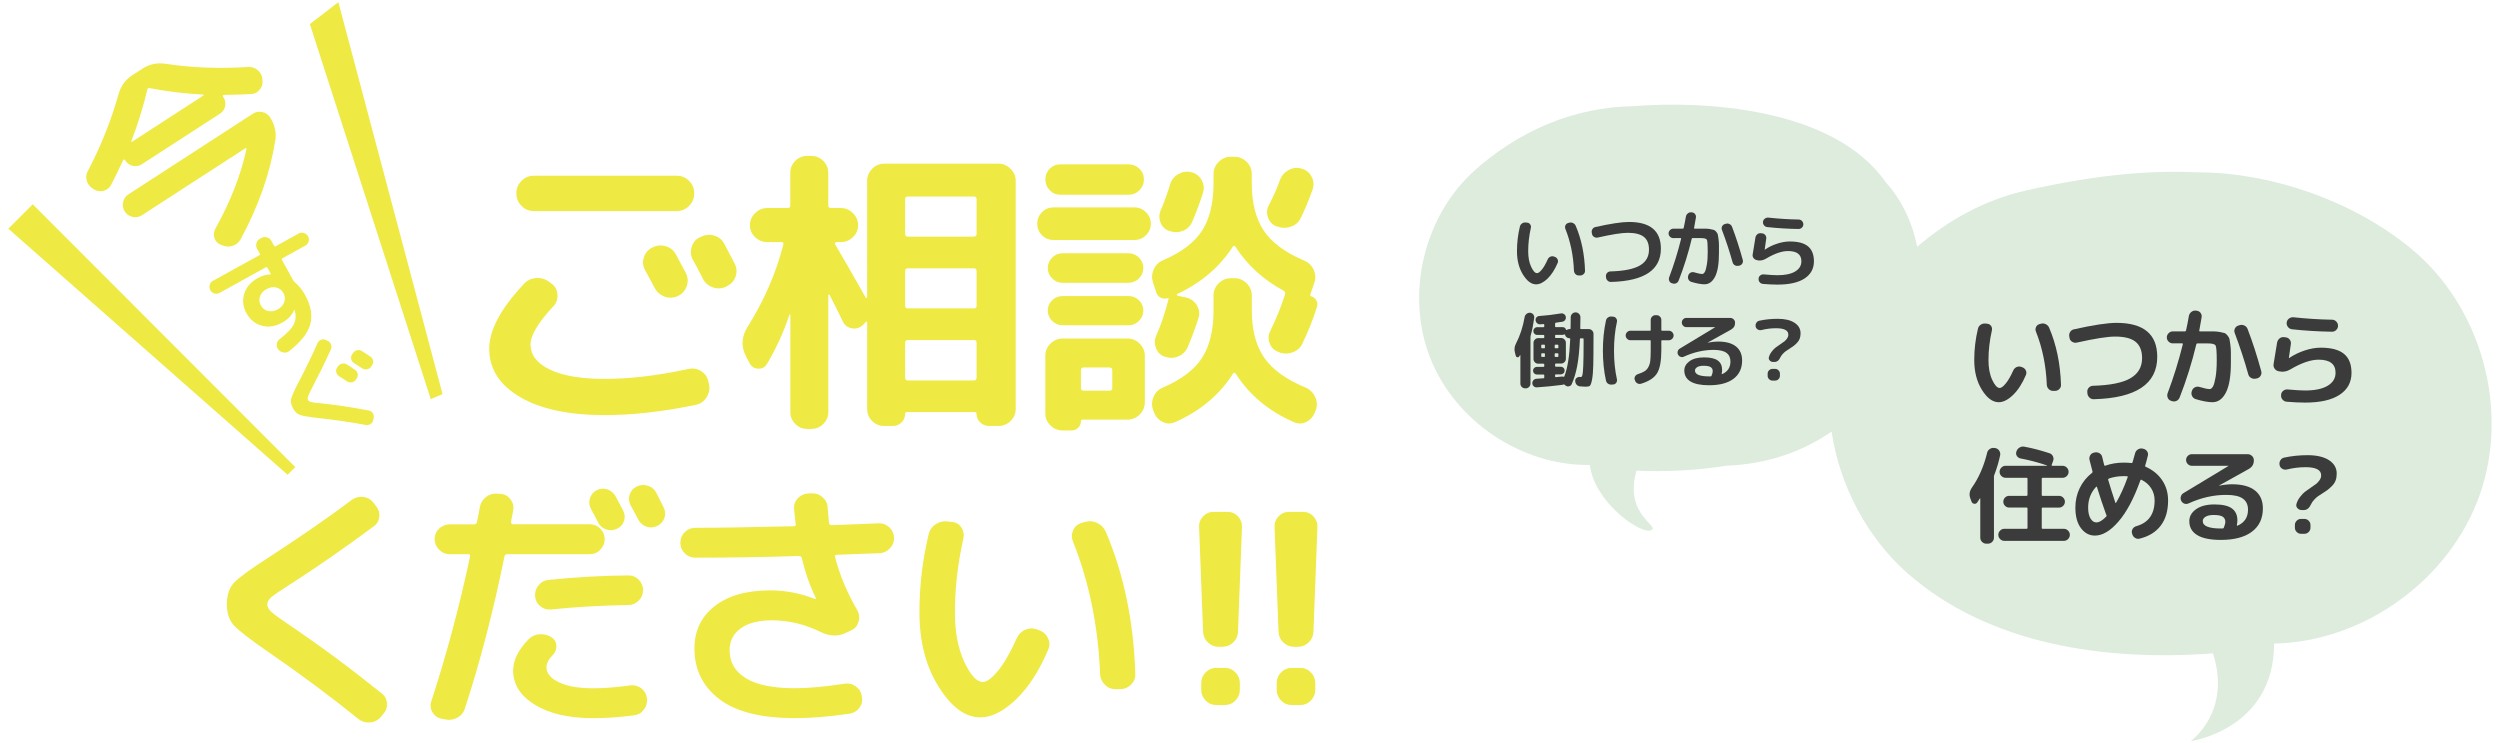 <?xml version="1.0" encoding="utf-8"?>
<!-- Generator: Adobe Illustrator 28.2.0, SVG Export Plug-In . SVG Version: 6.00 Build 0)  -->
<svg version="1.1" id="レイヤー_1" xmlns="http://www.w3.org/2000/svg" xmlns:xlink="http://www.w3.org/1999/xlink" x="0px"
	 y="0px" width="666px" height="198px" viewBox="0 0 666 198" style="enable-background:new 0 0 666 198;" xml:space="preserve">
<style type="text/css">
	.st0{fill:#CCCCCC;}
	.st1{fill:#EEE943;}
	.st2{fill:#DDECDD;}
	.st3{fill:#3B3B3B;}
	.st4{clip-path:url(#SVGID_00000049203678119464339460000005171006603930408638_);}
	.st5{fill:#D0DEC3;}
	.st6{fill:#94C493;}
	.st7{fill:#98936A;}
	.st8{fill:#FFFFFF;}
	.st9{clip-path:url(#SVGID_00000106829797138546626310000014050504149961899904_);}
	.st10{clip-path:url(#SVGID_00000113345083341113209010000010054413142250846390_);}
	.st11{clip-path:url(#SVGID_00000041997902509204988620000007207464425651985025_);}
	.st12{clip-path:url(#SVGID_00000173119170197884767630000009755492545382496655_);}
	.st13{fill:none;}
	.st14{fill:#F0D7C0;}
	.st15{clip-path:url(#SVGID_00000071555500122275616530000011832941043756988855_);fill:#EAECEA;}
	.st16{fill:#EAECEA;}
	.st17{fill:#569F55;}
	.st18{fill:#E8E69B;}
	.st19{fill:#0E7A58;}
	.st20{fill:#E09F03;}
	.st21{fill:#3F564F;}
	.st22{fill:none;stroke:#569F55;stroke-width:5;stroke-linecap:round;stroke-linejoin:round;stroke-miterlimit:10;}
</style>
<g>
	<g>
		<path class="st1" d="M161.08,110.58c-9.58,0-17.1-1.61-22.56-4.82c-5.46-3.21-8.19-7.49-8.19-12.85c0-4.98,3.08-10.73,9.23-17.26
			c0.86-0.96,1.95-1.49,3.29-1.57c1.34-0.08,2.52,0.28,3.53,1.08l0.56,0.4c0.96,0.7,1.49,1.66,1.57,2.89
			c0.08,1.23-0.28,2.28-1.08,3.13c-4.07,4.34-6.1,7.74-6.1,10.2c0,2.78,1.71,5.01,5.14,6.67c3.43,1.66,8.3,2.49,14.61,2.49
			c6.69,0,14.13-0.88,22.32-2.65c1.23-0.27,2.37-0.07,3.41,0.6c1.04,0.67,1.67,1.59,1.89,2.77l0.16,0.64
			c0.27,1.23,0.07,2.4-0.6,3.49c-0.67,1.1-1.62,1.78-2.85,2.05C176.58,109.67,168.47,110.58,161.08,110.58z M184.93,51.64
			c0,1.23-0.46,2.3-1.36,3.21c-0.91,0.91-1.98,1.37-3.21,1.37h-38.22c-1.23,0-2.3-0.45-3.21-1.37c-0.91-0.91-1.36-1.98-1.36-3.21
			V51.4c0-1.23,0.45-2.3,1.36-3.21c0.91-0.91,1.98-1.37,3.21-1.37h38.22c1.23,0,2.3,0.46,3.21,1.37c0.91,0.91,1.36,1.98,1.36,3.21
			V51.64z M173.85,65.93c1.12-0.59,2.3-0.7,3.53-0.32c1.23,0.38,2.14,1.12,2.73,2.25c0.59,1.07,1.47,2.73,2.65,4.98
			c0.53,1.12,0.59,2.28,0.16,3.45c-0.43,1.18-1.2,2.04-2.33,2.57c-1.18,0.54-2.36,0.59-3.53,0.16c-1.18-0.43-2.06-1.2-2.65-2.33
			c-0.27-0.48-1.12-2.06-2.57-4.74c-0.59-1.07-0.7-2.19-0.32-3.37c0.37-1.18,1.12-2.06,2.25-2.65H173.85z M187.26,74.28
			c-0.27-0.53-0.7-1.36-1.28-2.49c-0.59-1.12-1.04-1.95-1.37-2.49c-0.59-1.07-0.71-2.22-0.36-3.45c0.35-1.23,1.08-2.11,2.21-2.65
			l0.24-0.08c1.13-0.59,2.3-0.71,3.53-0.36c1.23,0.35,2.14,1.08,2.73,2.21c1.77,3.37,2.68,5.11,2.73,5.22
			c0.59,1.12,0.68,2.28,0.28,3.45c-0.4,1.18-1.16,2.04-2.29,2.57l-0.24,0.16c-1.13,0.54-2.29,0.6-3.49,0.2
			S187.85,75.41,187.26,74.28z"/>
		<path class="st1" d="M199.69,96.77l-0.96-1.85c-1.34-2.62-1.2-5.22,0.4-7.79c4.44-7.07,7.63-14.4,9.56-22
			c0.11-0.43-0.08-0.64-0.56-0.64h-3.77c-1.23,0-2.3-0.44-3.21-1.32c-0.91-0.88-1.37-1.94-1.37-3.17c0-1.23,0.45-2.3,1.37-3.21
			c0.91-0.91,1.98-1.37,3.21-1.37h5.46c0.48,0,0.72-0.24,0.72-0.72v-8.67c0-1.23,0.44-2.29,1.32-3.17c0.88-0.88,1.94-1.32,3.17-1.32
			h1.12c1.23,0,2.29,0.44,3.17,1.32c0.88,0.88,1.33,1.94,1.33,3.17v8.67c0,0.48,0.24,0.72,0.72,0.72h2.65c1.23,0,2.3,0.46,3.21,1.37
			c0.91,0.91,1.37,1.98,1.37,3.21c0,1.23-0.46,2.29-1.37,3.17c-0.91,0.88-1.98,1.32-3.21,1.32h-1.2c-0.16,0-0.28,0.08-0.36,0.24
			c-0.08,0.16-0.07,0.29,0.04,0.4c1.82,3.05,4.52,7.76,8.11,14.13c0.05,0.05,0.13,0.08,0.24,0.08c0.11,0,0.16-0.03,0.16-0.08V48.19
			c0-1.23,0.44-2.3,1.32-3.21c0.88-0.91,1.94-1.37,3.17-1.37h30.51c1.23,0,2.3,0.46,3.21,1.37c0.91,0.91,1.36,1.98,1.36,3.21v60.79
			c0,1.23-0.46,2.29-1.36,3.17c-0.91,0.88-1.98,1.32-3.21,1.32h-2.57c-0.91,0-1.69-0.32-2.33-0.96c-0.64-0.64-0.96-1.39-0.96-2.25
			c0-0.32-0.16-0.48-0.48-0.48h-18.07c-0.32,0-0.48,0.16-0.48,0.48c0,0.91-0.32,1.67-0.96,2.29c-0.64,0.61-1.39,0.92-2.25,0.92
			h-2.41c-1.23,0-2.29-0.44-3.17-1.32s-1.32-1.94-1.32-3.17V85.85c0-0.11-0.05-0.16-0.16-0.16c-0.11,0-0.19,0.03-0.24,0.08
			c-0.32,0.43-0.59,0.72-0.8,0.88c-0.86,0.75-1.84,1.02-2.93,0.8c-1.1-0.21-1.89-0.83-2.37-1.85c-1.13-2.36-2.3-4.71-3.53-7.07
			c-0.05-0.05-0.12-0.07-0.2-0.04c-0.08,0.03-0.12,0.09-0.12,0.2v31.08c0,1.23-0.44,2.29-1.33,3.17c-0.88,0.88-1.94,1.32-3.17,1.32
			h-1.12c-1.23,0-2.29-0.44-3.17-1.32c-0.88-0.88-1.32-1.94-1.32-3.17V83.76c-0.05-0.05-0.13-0.03-0.24,0.08
			c-1.55,4.66-3.56,9.05-6.02,13.17c-0.54,0.86-1.31,1.26-2.33,1.2C200.92,98.16,200.17,97.68,199.69,96.77z M241.13,53v9.32
			c0,0.48,0.24,0.72,0.72,0.72h17.59c0.48,0,0.72-0.24,0.72-0.72V53c0-0.43-0.24-0.64-0.72-0.64h-17.59
			C241.37,52.36,241.13,52.58,241.13,53z M241.13,72.2v9.32c0,0.43,0.24,0.64,0.72,0.64h17.59c0.48,0,0.72-0.21,0.72-0.64V72.2
			c0-0.48-0.24-0.72-0.72-0.72h-17.59C241.37,71.47,241.13,71.72,241.13,72.2z M241.13,91.31v9.32c0,0.48,0.24,0.72,0.72,0.72h17.59
			c0.48,0,0.72-0.24,0.72-0.72v-9.32c0-0.48-0.24-0.72-0.72-0.72h-17.59C241.37,90.59,241.13,90.83,241.13,91.31z"/>
		<path class="st1" d="M280.65,63.93c-1.23,0-2.26-0.43-3.09-1.28c-0.83-0.86-1.24-1.87-1.24-3.05c0-1.18,0.41-2.19,1.24-3.05
			c0.83-0.86,1.86-1.29,3.09-1.29h21.6c1.18,0,2.19,0.43,3.05,1.29c0.85,0.86,1.28,1.87,1.28,3.05c0,1.18-0.43,2.2-1.28,3.05
			c-0.86,0.86-1.88,1.28-3.05,1.28H280.65z M282.5,51.88c-1.12,0-2.08-0.4-2.85-1.2c-0.78-0.8-1.16-1.77-1.16-2.89
			c0-1.12,0.39-2.07,1.16-2.85c0.78-0.78,1.73-1.16,2.85-1.16h18.15c1.13,0,2.09,0.39,2.89,1.16c0.8,0.78,1.2,1.73,1.2,2.85
			c0,1.12-0.4,2.09-1.2,2.89c-0.8,0.8-1.77,1.2-2.89,1.2H282.5z M278.48,110.18V94.76c0-1.23,0.45-2.3,1.37-3.21
			c0.91-0.91,1.98-1.36,3.21-1.36h17.34c1.23,0,2.3,0.46,3.21,1.36c0.91,0.91,1.37,1.98,1.37,3.21v12.45c0,1.23-0.46,2.3-1.37,3.21
			c-0.91,0.91-1.98,1.36-3.21,1.36h-12.04c-0.27,0-0.4,0.11-0.4,0.32c0,0.75-0.24,1.37-0.72,1.85c-0.48,0.48-1.1,0.72-1.85,0.72
			h-2.33c-1.23,0-2.3-0.44-3.21-1.32C278.94,112.47,278.48,111.41,278.48,110.18z M283.06,75.33c-1.07,0-2-0.39-2.77-1.16
			c-0.78-0.78-1.16-1.7-1.16-2.77c0-1.07,0.39-1.99,1.16-2.77c0.78-0.78,1.7-1.16,2.77-1.16h17.59c1.07,0,1.99,0.39,2.77,1.16
			c0.78,0.78,1.16,1.7,1.16,2.77c0,1.07-0.39,1.99-1.16,2.77c-0.78,0.78-1.7,1.16-2.77,1.16H283.06z M283.06,86.65
			c-1.07,0-2-0.39-2.77-1.16c-0.78-0.77-1.16-1.7-1.16-2.77c0-1.07,0.39-1.98,1.16-2.73c0.78-0.75,1.7-1.12,2.77-1.12h17.59
			c1.07,0,1.99,0.38,2.77,1.12c0.78,0.75,1.16,1.66,1.16,2.73c0,1.07-0.39,2-1.16,2.77c-0.78,0.78-1.7,1.16-2.77,1.16H283.06z
			 M287.96,98.62v4.74c0,0.48,0.24,0.72,0.72,0.72h6.91c0.48,0,0.72-0.24,0.72-0.72v-4.74c0-0.48-0.24-0.72-0.72-0.72h-6.91
			C288.2,97.89,287.96,98.13,287.96,98.62z M349.31,78.94c0.59,0.16,1.04,0.52,1.36,1.08c0.32,0.56,0.37,1.14,0.16,1.73
			c-0.96,3.16-2.25,6.4-3.85,9.72c-0.53,1.18-1.43,1.98-2.69,2.41c-1.26,0.43-2.48,0.4-3.65-0.08l-0.16-0.08
			c-1.12-0.43-1.89-1.22-2.29-2.37c-0.4-1.15-0.31-2.26,0.28-3.33c1.55-3.16,2.84-6.34,3.85-9.56c0.16-0.43,0.03-0.78-0.4-1.04
			c-5.35-2.89-9.61-6.77-12.77-11.64c-0.27-0.37-0.51-0.4-0.72-0.08c-3.48,5.41-8.4,9.61-14.78,12.61
			c-0.11,0.05-0.15,0.13-0.12,0.24c0.03,0.11,0.09,0.19,0.2,0.24l2.25,0.48c1.23,0.27,2.18,0.95,2.85,2.05
			c0.67,1.1,0.82,2.24,0.44,3.41c-0.8,2.57-1.77,5.17-2.89,7.79c-0.54,1.18-1.38,1.99-2.53,2.45c-1.15,0.46-2.34,0.47-3.57,0.04
			c-1.12-0.37-1.9-1.14-2.33-2.29c-0.43-1.15-0.4-2.26,0.08-3.33c1.29-2.89,2.38-6.16,3.29-9.8c0-0.16-0.08-0.21-0.24-0.16
			c-0.64,0.21-1.26,0.17-1.85-0.12c-0.59-0.29-0.99-0.76-1.2-1.41l-0.88-2.65c-0.37-1.18-0.31-2.34,0.2-3.49
			c0.51-1.15,1.35-1.97,2.53-2.45c4.87-2.09,8.32-4.71,10.36-7.87c2.03-3.16,3.05-7.36,3.05-12.61v-2.49c0-1.23,0.45-2.3,1.36-3.21
			c0.91-0.91,1.98-1.36,3.21-1.36h1.04c1.23,0,2.3,0.46,3.21,1.36c0.91,0.91,1.36,1.98,1.36,3.21v2.49c0,5.19,1.06,9.38,3.17,12.57
			c2.11,3.19,5.69,5.85,10.72,7.99c1.18,0.48,2.03,1.28,2.57,2.41c0.53,1.12,0.62,2.28,0.24,3.45l-1.13,3.29
			C349.01,78.7,349.09,78.84,349.31,78.94z M328.91,74.12c1.23,0,2.3,0.46,3.21,1.37c0.91,0.91,1.36,1.98,1.36,3.21v4.02
			c0,5.14,1.08,9.3,3.25,12.49c2.17,3.19,5.82,5.85,10.96,7.99c1.18,0.48,2.05,1.3,2.61,2.45c0.56,1.15,0.65,2.32,0.28,3.49
			l-0.24,0.56c-0.43,1.23-1.2,2.13-2.33,2.69c-1.12,0.56-2.25,0.57-3.37,0.04c-6.64-2.89-11.78-7.17-15.42-12.85
			c-0.27-0.37-0.51-0.4-0.72-0.08c-3.59,5.67-8.73,9.98-15.42,12.93c-1.12,0.53-2.25,0.52-3.37-0.04c-1.13-0.56-1.9-1.46-2.33-2.69
			l-0.24-0.56c-0.37-1.18-0.31-2.34,0.2-3.49c0.51-1.15,1.35-1.97,2.53-2.45c4.87-2.09,8.32-4.71,10.36-7.87
			c2.03-3.16,3.05-7.36,3.05-12.61V78.7c0-1.23,0.45-2.3,1.36-3.21c0.91-0.91,1.98-1.37,3.21-1.37H328.91z M311.49,61.52
			c-1.13-0.37-1.9-1.12-2.33-2.25c-0.43-1.12-0.4-2.22,0.08-3.29c0.91-2.14,1.74-4.44,2.49-6.91c0.37-1.18,1.1-2.07,2.17-2.69
			c1.07-0.61,2.19-0.79,3.37-0.52c1.23,0.27,2.17,0.95,2.81,2.05c0.64,1.1,0.77,2.24,0.4,3.41c-0.8,2.57-1.77,5.17-2.89,7.79
			c-0.54,1.18-1.38,1.98-2.53,2.41C313.91,61.95,312.72,61.95,311.49,61.52z M340.07,60.31c-1.12-0.43-1.89-1.23-2.29-2.41
			c-0.4-1.18-0.31-2.27,0.28-3.29c1.28-2.52,2.25-4.71,2.89-6.59c0.43-1.18,1.19-2.07,2.29-2.69c1.1-0.61,2.23-0.76,3.41-0.44
			c1.23,0.32,2.14,1.03,2.73,2.13c0.59,1.1,0.69,2.24,0.32,3.41c-0.96,2.73-2.01,5.25-3.13,7.55c-0.54,1.18-1.43,1.98-2.69,2.41
			c-1.26,0.43-2.48,0.4-3.65-0.08H340.07z"/>
	</g>
	<g>
		<path class="st1" d="M71.72,173.85c-5.12-3.52-8.28-5.96-9.48-7.33c-1.2-1.36-1.8-3.19-1.8-5.5c0-2.49,0.63-4.41,1.9-5.78
			c1.27-1.36,4.46-3.69,9.58-6.97c8.31-5.4,15.57-10.43,21.77-15.08c0.89-0.66,1.9-0.93,3.03-0.81c1.13,0.12,2.04,0.62,2.75,1.51
			l0.7,0.92c0.7,0.85,1,1.81,0.88,2.89c-0.12,1.08-0.62,1.93-1.52,2.54c-7.75,5.73-14.98,10.76-21.7,15.08
			c-2.82,1.79-4.63,3.01-5.42,3.66c-0.8,0.66-1.2,1.34-1.2,2.04c0,0.66,0.35,1.32,1.06,1.97c0.7,0.66,2.35,1.86,4.93,3.59
			c8.13,5.5,16.3,11.55,24.52,18.18c0.85,0.66,1.3,1.54,1.37,2.64c0.07,1.1-0.27,2.05-1.02,2.85l-0.77,0.92
			c-0.75,0.8-1.69,1.23-2.82,1.3c-1.13,0.07-2.14-0.25-3.03-0.95C88.28,185.71,80.36,179.82,71.72,173.85z"/>
		<path class="st1" d="M117.54,191.46c-1.03-0.24-1.82-0.82-2.36-1.76c-0.54-0.94-0.62-1.93-0.25-2.96
			c4.09-12.54,7.51-25.36,10.29-38.47c0.09-0.42-0.05-0.63-0.42-0.63h-5c-1.08,0-2.02-0.4-2.82-1.2c-0.8-0.8-1.2-1.74-1.2-2.82
			c0-1.08,0.4-2.01,1.2-2.78c0.8-0.77,1.74-1.16,2.82-1.16h6.55c0.38,0,0.61-0.19,0.71-0.56c0.38-1.78,0.63-3.12,0.77-4.02
			c0.23-1.13,0.79-2.03,1.66-2.71c0.87-0.68,1.87-0.97,2.99-0.88l0.92,0.07c1.08,0.09,1.95,0.58,2.61,1.44
			c0.66,0.87,0.89,1.84,0.7,2.92c-0.05,0.38-0.14,0.89-0.28,1.55c-0.14,0.66-0.24,1.17-0.28,1.55c-0.05,0.14-0.01,0.28,0.11,0.42
			c0.12,0.14,0.25,0.21,0.39,0.21h20.5c1.08,0,2.01,0.39,2.78,1.16c0.77,0.77,1.16,1.7,1.16,2.78c0,1.08-0.39,2.02-1.16,2.82
			c-0.77,0.8-1.7,1.2-2.78,1.2h-21.98c-0.42,0-0.68,0.19-0.77,0.56c-2.96,14.56-6.48,28.09-10.57,40.58c-0.33,1.08-1,1.89-2.01,2.43
			c-1.01,0.54-2.06,0.69-3.14,0.46L117.54,191.46z M136.7,178.64c0-2.77,1.39-5.57,4.16-8.38c0.8-0.8,1.77-1.23,2.92-1.3
			c1.15-0.07,2.19,0.2,3.14,0.81c0.8,0.52,1.23,1.25,1.3,2.18c0.07,0.94-0.22,1.76-0.88,2.47c-1.17,1.17-1.76,2.28-1.76,3.31
			c0,1.64,1.12,2.99,3.35,4.05c2.23,1.06,5.27,1.58,9.12,1.58c2.82,0,6.11-0.26,9.86-0.77c1.08-0.14,2.05,0.12,2.92,0.77
			c0.87,0.66,1.37,1.53,1.51,2.61c0.14,1.13-0.12,2.14-0.77,3.03c-0.66,0.89-1.53,1.41-2.61,1.55c-3.85,0.52-7.49,0.77-10.92,0.77
			c-6.48,0-11.66-1.19-15.53-3.56C138.64,185.39,136.7,182.35,136.7,178.64z M143.92,161.49c-0.82-0.68-1.28-1.56-1.37-2.64
			c-0.09-1.08,0.21-2.05,0.92-2.92c0.71-0.87,1.6-1.35,2.68-1.44c7.33-0.75,14.42-1.15,21.28-1.2c1.08,0,2,0.39,2.75,1.16
			c0.75,0.77,1.13,1.7,1.13,2.78c0,1.08-0.39,2.01-1.16,2.78s-1.7,1.16-2.78,1.16c-7.47,0.14-14.35,0.54-20.64,1.2
			C145.67,162.46,144.74,162.17,143.92,161.49z M159.39,139.26c-0.24-0.42-0.56-1.04-0.99-1.87c-0.42-0.82-0.75-1.44-0.99-1.87
			c-0.47-0.89-0.55-1.82-0.25-2.78c0.31-0.96,0.9-1.68,1.8-2.15c0.94-0.47,1.89-0.54,2.85-0.21c0.96,0.33,1.7,0.96,2.22,1.9
			c0.23,0.42,0.56,1.05,0.99,1.87c0.42,0.82,0.75,1.44,0.99,1.87c0.47,0.94,0.54,1.88,0.21,2.82c-0.33,0.94-0.96,1.62-1.9,2.04
			c-0.89,0.42-1.82,0.48-2.78,0.18C160.57,140.75,159.86,140.15,159.39,139.26z M167.74,131.76c0.3-0.96,0.93-1.68,1.87-2.15
			c0.94-0.47,1.93-0.54,2.96-0.21c1.03,0.33,1.78,0.94,2.25,1.83c0.24,0.47,0.58,1.15,1.02,2.04c0.45,0.89,0.76,1.53,0.95,1.9
			c0.47,0.94,0.54,1.88,0.21,2.82c-0.33,0.94-0.96,1.64-1.9,2.11c-0.94,0.47-1.89,0.54-2.85,0.21c-0.96-0.33-1.7-0.96-2.22-1.9
			c-0.42-0.85-1.1-2.11-2.04-3.8C167.51,133.67,167.43,132.72,167.74,131.76z"/>
		<path class="st1" d="M185.19,148.56c-1.08,0-2.01-0.39-2.78-1.16s-1.16-1.7-1.16-2.78c0-1.13,0.39-2.08,1.16-2.85
			c0.77-0.78,1.73-1.16,2.85-1.16c5.78,0,14.49-0.14,26.14-0.42c0.47,0,0.66-0.19,0.56-0.56c-0.14-1.27-0.28-2.61-0.42-4.02
			c-0.09-1.08,0.22-2.02,0.95-2.82c0.73-0.8,1.66-1.24,2.78-1.34h0.92c1.08-0.09,2.05,0.24,2.92,0.99c0.87,0.75,1.33,1.67,1.37,2.75
			c0.05,0.42,0.11,1.1,0.18,2.04c0.07,0.94,0.13,1.64,0.18,2.11c0.09,0.38,0.33,0.56,0.7,0.56c5.5-0.19,9.68-0.35,12.54-0.49
			c1.08-0.05,2.02,0.31,2.82,1.06c0.8,0.75,1.22,1.67,1.27,2.75c0.05,1.08-0.32,2.03-1.09,2.85c-0.77,0.82-1.7,1.26-2.78,1.3
			l-11.41,0.42c-0.38,0-0.52,0.21-0.42,0.63c1.17,4.65,3.15,9.37,5.92,14.16c0.52,0.89,0.63,1.88,0.35,2.96
			c-0.28,1.08-0.89,1.86-1.83,2.32l-1.34,0.63c-2.16,1.13-4.49,1.08-6.97-0.14c-4.23-2.07-8.55-3.1-12.96-3.1
			c-3.57,0-6.34,0.72-8.31,2.15c-1.97,1.43-2.96,3.37-2.96,5.81c0,3.24,1.46,5.74,4.37,7.5c2.91,1.76,7.26,2.64,13.03,2.64
			c3.57,0,7.96-0.4,13.17-1.2c1.08-0.19,2.08,0.03,2.99,0.67c0.92,0.63,1.47,1.49,1.66,2.57v0.14c0.23,1.08,0.04,2.07-0.6,2.96
			c-0.63,0.89-1.49,1.43-2.57,1.62c-5.45,0.8-10.33,1.2-14.65,1.2c-9.02,0-15.74-1.69-20.15-5.07c-4.41-3.38-6.62-7.87-6.62-13.46
			c0-4.7,1.78-8.45,5.35-11.27c3.57-2.82,8.52-4.23,14.87-4.23c4.04,0,8.03,0.77,11.98,2.32h0.14c0.05-0.05,0.07-0.09,0.07-0.14
			c-1.6-3.24-2.87-6.83-3.8-10.78c-0.1-0.38-0.38-0.56-0.85-0.56C203.54,148.42,194.35,148.56,185.19,148.56z"/>
		<path class="st1" d="M261.15,191.11c-3.99,0-7.69-2.72-11.1-8.17c-3.41-5.45-5.11-12.05-5.11-19.8c0-7.09,0.82-14.04,2.47-20.85
			c0.28-1.13,0.9-2.01,1.87-2.64c0.96-0.63,2.03-0.88,3.21-0.74l1.2,0.14c1.03,0.1,1.84,0.59,2.43,1.48
			c0.59,0.89,0.76,1.86,0.53,2.89c-1.5,6.67-2.26,13.24-2.26,19.73c0,5.21,0.83,9.61,2.5,13.18c1.67,3.57,3.32,5.35,4.97,5.35
			c1.03,0,2.37-1,4.02-2.99c1.64-2,3.31-4.9,5-8.7c0.47-1.03,1.21-1.77,2.22-2.22c1.01-0.45,2.03-0.48,3.06-0.11l0.77,0.28
			c1.03,0.38,1.79,1.07,2.26,2.08c0.47,1.01,0.49,2.01,0.07,2.99c-2.39,5.68-5.26,10.12-8.6,13.32
			C267.33,189.51,264.16,191.11,261.15,191.11z M293.07,179.56c-0.52-12.82-2.94-24.61-7.26-35.37c-0.38-0.99-0.35-1.96,0.07-2.92
			c0.42-0.96,1.15-1.61,2.18-1.94l0.99-0.28c1.08-0.33,2.15-0.25,3.21,0.25c1.06,0.49,1.82,1.26,2.29,2.29
			c4.84,11.32,7.47,23.98,7.89,37.97c0.05,1.08-0.33,2.02-1.13,2.82c-0.8,0.8-1.74,1.2-2.82,1.2h-1.41c-1.08,0-2.01-0.4-2.78-1.2
			C293.52,181.58,293.11,180.64,293.07,179.56z"/>
		<path class="st1" d="M324.66,172.3c-1.13,0-2.09-0.39-2.89-1.16c-0.8-0.77-1.22-1.73-1.27-2.85l-1.06-27.9
			c-0.05-1.08,0.3-2.02,1.06-2.82c0.75-0.8,1.67-1.2,2.75-1.2h3.8c1.08,0,2,0.4,2.75,1.2c0.75,0.8,1.1,1.74,1.06,2.82l-1.06,27.9
			c-0.05,1.13-0.47,2.08-1.27,2.85c-0.8,0.77-1.76,1.16-2.89,1.16H324.66z M326.35,177.94c1.08,0,2.01,0.4,2.78,1.2
			c0.77,0.8,1.16,1.74,1.16,2.82v1.83c0,1.08-0.39,2.02-1.16,2.82c-0.77,0.8-1.7,1.2-2.78,1.2h-2.4c-1.08,0-2.01-0.4-2.78-1.2
			c-0.77-0.8-1.16-1.74-1.16-2.82v-1.83c0-1.08,0.39-2.02,1.16-2.82c0.77-0.8,1.7-1.2,2.78-1.2H326.35z"/>
		<path class="st1" d="M344.76,172.3c-1.13,0-2.09-0.39-2.89-1.16s-1.22-1.73-1.27-2.85l-1.06-27.9c-0.05-1.08,0.3-2.02,1.06-2.82
			c0.75-0.8,1.67-1.2,2.75-1.2h3.8c1.08,0,2,0.4,2.75,1.2c0.75,0.8,1.1,1.74,1.06,2.82l-1.06,27.9c-0.05,1.13-0.47,2.08-1.27,2.85
			c-0.8,0.77-1.76,1.16-2.89,1.16H344.76z M346.45,177.94c1.08,0,2.01,0.4,2.78,1.2c0.77,0.8,1.16,1.74,1.16,2.82v1.83
			c0,1.08-0.39,2.02-1.16,2.82c-0.77,0.8-1.7,1.2-2.78,1.2h-2.4c-1.08,0-2.01-0.4-2.78-1.2c-0.77-0.8-1.16-1.74-1.16-2.82v-1.83
			c0-1.08,0.39-2.02,1.16-2.82c0.77-0.8,1.7-1.2,2.78-1.2H346.45z"/>
	</g>
	<g>
		<path class="st1" d="M25.05,50.46l-0.37-0.25c-0.8-0.51-1.33-1.22-1.58-2.11c-0.25-0.89-0.15-1.75,0.31-2.56
			c3.51-6.69,6.23-13.5,8.17-20.44c0.61-2.18,1.82-3.86,3.64-5.04l2.78-1.8c1.82-1.18,3.85-1.6,6.09-1.27
			c6.84,1.06,14.19,1.35,22.05,0.86c0.9-0.06,1.72,0.2,2.46,0.8c0.74,0.6,1.17,1.35,1.29,2.26l0.03,0.48
			c0.12,0.91-0.11,1.73-0.7,2.46c-0.58,0.73-1.32,1.13-2.22,1.19c-1.48,0.11-3.96,0.19-7.45,0.25c-0.09,0.01-0.14,0.07-0.17,0.18
			c-0.02,0.11-0.01,0.2,0.03,0.26l0.1,0.15c0.49,0.76,0.65,1.56,0.47,2.41c-0.18,0.85-0.65,1.51-1.41,2.01L37.82,43.73
			c-0.76,0.49-1.56,0.65-2.41,0.47c-0.84-0.18-1.51-0.65-2.01-1.41l-0.1-0.15c-0.04-0.07-0.12-0.11-0.23-0.13
			c-0.11-0.02-0.19,0-0.23,0.08c-1.57,3.37-2.66,5.6-3.27,6.7c-0.43,0.79-1.09,1.31-2,1.54C26.68,51.06,25.83,50.94,25.05,50.46z
			 M57.36,60.95c4.08-7.34,6.84-14.41,8.3-21.23c0.02-0.11,0-0.19-0.08-0.23c-0.08-0.04-0.15-0.05-0.21,0L37.82,57.33
			c-0.76,0.49-1.59,0.64-2.49,0.45c-0.9-0.19-1.6-0.67-2.09-1.43c-0.49-0.76-0.64-1.59-0.45-2.49c0.19-0.9,0.67-1.6,1.43-2.09
			l33.15-21.48c0.76-0.49,1.59-0.64,2.49-0.45s1.6,0.67,2.09,1.43c1.24,1.92,1.71,3.94,1.4,6.07c-1.41,8.85-4.5,17.67-9.28,26.45
			c-0.49,0.84-1.18,1.4-2.07,1.7c-0.89,0.29-1.78,0.26-2.67-0.1l-0.55-0.2c-0.84-0.35-1.39-0.94-1.65-1.78
			C56.85,62.56,56.93,61.74,57.36,60.95z M39.24,23.86c-1.04,4.48-2.46,9.07-4.26,13.75c-0.05,0.22,0.03,0.26,0.23,0.13l18.96-12.28
			c0.2-0.13,0.19-0.22-0.03-0.26c-5.02-0.27-9.78-0.85-14.3-1.73C39.51,23.4,39.31,23.53,39.24,23.86z"/>
		<path class="st1" d="M58.5,78.02c-0.44,0.24-0.9,0.3-1.38,0.16c-0.48-0.14-0.84-0.43-1.09-0.87c-0.24-0.44-0.3-0.91-0.16-1.4
			c0.13-0.49,0.42-0.86,0.86-1.1l12.36-6.82c0.18-0.1,0.23-0.23,0.14-0.39l-0.75-1.35c-0.25-0.46-0.31-0.96-0.15-1.48
			c0.15-0.53,0.46-0.92,0.92-1.17l0.39-0.22c0.46-0.25,0.96-0.3,1.48-0.15c0.53,0.15,0.92,0.46,1.17,0.92l0.73,1.32
			c0.1,0.18,0.23,0.23,0.39,0.14l6.16-3.4c0.44-0.24,0.9-0.29,1.39-0.14c0.49,0.15,0.85,0.44,1.1,0.89c0.24,0.44,0.3,0.9,0.16,1.38
			c-0.14,0.48-0.43,0.84-0.87,1.09l-6.16,3.4c-0.16,0.09-0.19,0.22-0.09,0.4l3,5.44c0.11,0.2,0.23,0.35,0.37,0.46
			c1.12,0.95,2.05,2.08,2.78,3.41c1.57,2.85,2.04,5.45,1.41,7.81c-0.63,2.36-2.51,4.76-5.64,7.19c-0.42,0.33-0.9,0.46-1.46,0.37
			c-0.56-0.08-1.01-0.33-1.37-0.74l-0.07-0.12c-0.32-0.4-0.45-0.85-0.39-1.38c0.07-0.52,0.31-0.95,0.72-1.28
			c2-1.55,3.27-2.88,3.82-4.01c0.55-1.13,0.63-2.36,0.24-3.68c-0.01-0.02-0.02-0.04-0.02-0.07c0-0.02-0.01-0.05-0.02-0.07
			l-0.02-0.03l-0.09,0.05c-0.57,1.39-1.65,2.52-3.23,3.39c-1.82,1.01-3.62,1.27-5.38,0.79c-1.77-0.48-3.12-1.58-4.08-3.3
			c-0.96-1.74-1.16-3.49-0.6-5.24c0.56-1.75,1.78-3.14,3.64-4.17c1.06-0.59,2.19-0.91,3.39-0.97c0.02-0.01,0.03-0.01,0.04,0
			c0.01,0.01,0.02,0.01,0.04,0c0.02-0.01,0.02-0.03,0.01-0.05l-0.95-1.71c-0.1-0.18-0.24-0.22-0.42-0.12L58.5,78.02z M75.73,80.46
			c0.28-0.82,0.2-1.62-0.23-2.4c-0.43-0.78-1.07-1.27-1.91-1.47s-1.71-0.06-2.59,0.43c-0.88,0.49-1.46,1.14-1.74,1.96
			c-0.28,0.82-0.2,1.62,0.23,2.4s1.07,1.27,1.91,1.47s1.71,0.06,2.59-0.43C74.87,81.93,75.45,81.28,75.73,80.46z"/>
		<path class="st1" d="M84.91,111.37c-2.64-0.29-4.32-0.57-5.03-0.84c-0.71-0.26-1.32-0.84-1.81-1.73c-0.52-0.94-0.69-1.8-0.5-2.57
			c0.19-0.77,0.88-2.31,2.09-4.62c1.89-3.63,3.53-7.03,4.92-10.19c0.2-0.43,0.51-0.73,0.95-0.9c0.44-0.17,0.86-0.16,1.27,0.05
			l0.5,0.23c0.44,0.21,0.73,0.54,0.9,0.97c0.16,0.44,0.14,0.87-0.05,1.29c-1.41,3.14-3.03,6.47-4.86,9.98
			c-0.65,1.25-1.06,2.08-1.21,2.51c-0.15,0.43-0.16,0.77-0.01,1.03c0.13,0.24,0.4,0.42,0.78,0.52c0.39,0.11,1.25,0.22,2.59,0.34
			c3.88,0.39,8.14,1.03,12.79,1.92c0.46,0.09,0.81,0.32,1.07,0.71c0.26,0.38,0.34,0.8,0.25,1.26l-0.11,0.54
			c-0.09,0.46-0.33,0.82-0.72,1.08c-0.39,0.26-0.81,0.35-1.27,0.26C93.61,112.49,89.43,111.88,84.91,111.37z M92.44,97.12
			c0.65,0.39,1.36,0.86,2.14,1.41c0.39,0.26,0.63,0.62,0.71,1.07c0.08,0.46-0.01,0.87-0.28,1.25l-0.19,0.28
			c-0.26,0.39-0.62,0.63-1.09,0.72c-0.46,0.09-0.89,0-1.29-0.26c-0.25-0.16-0.6-0.39-1.07-0.71c-0.47-0.31-0.82-0.54-1.06-0.68
			c-0.38-0.24-0.63-0.59-0.73-1.05c-0.1-0.45-0.02-0.87,0.25-1.25l0.22-0.29c0.26-0.39,0.62-0.64,1.09-0.74
			C91.61,96.77,92.04,96.85,92.44,97.12z M96.44,93.54c0.99,0.64,1.73,1.12,2.24,1.46c0.39,0.26,0.63,0.62,0.71,1.07
			c0.08,0.46-0.01,0.87-0.28,1.25l-0.24,0.37c-0.27,0.38-0.64,0.61-1.1,0.69c-0.46,0.09-0.89,0-1.29-0.26l-2.22-1.43
			c-0.38-0.24-0.62-0.59-0.71-1.04c-0.09-0.45,0-0.87,0.26-1.27l0.25-0.34c0.26-0.39,0.62-0.64,1.09-0.74
			C95.61,93.2,96.04,93.28,96.44,93.54z"/>
	</g>
	<polygon class="st1" points="76.62,126.48 2.22,60.92 8.72,54.42 78.66,124.44 	"/>
	<polygon class="st1" points="114.76,106.34 82.55,6.41 90.14,0.58 117.89,104.97 	"/>
</g>
<path class="st2" d="M642.57,66.44c-15.66-13.01-37.58-20.45-56.75-20.52c-11.49-0.53-25.41,0.18-45.92,4.79
	c-11.84,2.66-21.53,8.49-29.16,15.02c-1.27-6.43-4.1-12.42-8.34-17.13c-13.98-20.13-49.11-21.78-67.05-20.32
	c-16.2,0.19-30.92,6.78-42.43,17.06c-13.58,12.12-18.57,32.94-11.96,49.89c6.61,16.96,24.38,28.9,42.57,28.63
	c1.23,10.05,13.6,18.54,16.28,17.42c2.68-1.12-7.29-3.94-3.86-15.88c7.9,0.32,15.99-0.05,23.86-1.33
	c11.06-0.42,20.44-3.78,28.12-9.1c2.12,14.27,9.42,28.26,20.3,37.81c21.63,18.97,52.6,23.44,81.29,21.27
	c5.07,15.59-5.91,23.39-5.91,23.39s22.21-3.13,22.21-25.99c24.01-0.49,46.89-17.07,54.82-39.74
	C668.58,109.01,661.04,81.79,642.57,66.44z"/>
<g>
	<path class="st3" d="M409.23,75.75c-1.26,0-2.43-0.86-3.5-2.58s-1.61-3.8-1.61-6.25c0-2.24,0.26-4.43,0.78-6.58
		c0.09-0.36,0.29-0.63,0.59-0.83c0.3-0.2,0.64-0.28,1.01-0.23l0.38,0.04c0.33,0.03,0.58,0.19,0.77,0.47
		c0.19,0.28,0.24,0.59,0.17,0.91c-0.47,2.1-0.71,4.18-0.71,6.22c0,1.65,0.26,3.03,0.79,4.16c0.53,1.13,1.05,1.69,1.57,1.69
		c0.33,0,0.75-0.31,1.27-0.94c0.52-0.63,1.04-1.54,1.58-2.75c0.15-0.33,0.38-0.56,0.7-0.7c0.32-0.14,0.64-0.15,0.97-0.03l0.24,0.09
		c0.33,0.12,0.56,0.34,0.71,0.66c0.15,0.32,0.16,0.63,0.02,0.94c-0.76,1.79-1.66,3.19-2.71,4.2
		C411.18,75.25,410.18,75.75,409.23,75.75z M419.3,72.11c-0.16-4.05-0.93-7.77-2.29-11.16c-0.12-0.31-0.11-0.62,0.02-0.92
		c0.13-0.3,0.36-0.51,0.69-0.61l0.31-0.09c0.34-0.1,0.68-0.08,1.01,0.08s0.57,0.4,0.72,0.72c1.53,3.57,2.36,7.57,2.49,11.98
		c0.01,0.34-0.1,0.64-0.36,0.89c-0.25,0.25-0.55,0.38-0.89,0.38h-0.44c-0.34,0-0.63-0.13-0.88-0.38
		C419.45,72.74,419.32,72.45,419.3,72.11z"/>
	<path class="st3" d="M424.12,62.37l-0.07-0.36c-0.07-0.34-0.02-0.66,0.17-0.96c0.18-0.3,0.44-0.48,0.77-0.56
		c4.03-0.9,7.02-1.36,8.96-1.36c5.68,0,8.51,2.37,8.51,7.11c0,5.68-4.42,8.63-13.27,8.87c-0.36,0.01-0.66-0.1-0.92-0.34
		c-0.26-0.24-0.4-0.54-0.43-0.9l-0.02-0.29c-0.02-0.34,0.09-0.63,0.32-0.88c0.23-0.24,0.51-0.37,0.86-0.39
		c3.62-0.1,6.24-0.63,7.86-1.58c1.62-0.95,2.43-2.35,2.43-4.2c0-1.56-0.45-2.7-1.36-3.42s-2.33-1.09-4.29-1.09
		c-1.59,0-4.26,0.42-8.02,1.27c-0.33,0.07-0.64,0.02-0.93-0.16C424.38,62.97,424.2,62.71,424.12,62.37z"/>
	<path class="st3" d="M445.78,63.44c-0.34,0-0.64-0.12-0.89-0.37c-0.25-0.24-0.38-0.54-0.38-0.88c0-0.34,0.13-0.64,0.38-0.89
		c0.25-0.25,0.55-0.38,0.89-0.38h2.53c0.12,0,0.19-0.07,0.22-0.2c0.22-0.98,0.42-1.99,0.6-3.05c0.07-0.34,0.25-0.62,0.52-0.83
		c0.27-0.22,0.59-0.31,0.94-0.28l0.16,0.02c0.34,0.03,0.61,0.18,0.82,0.46c0.21,0.27,0.28,0.58,0.22,0.92
		c-0.19,1.13-0.36,2.05-0.49,2.78c-0.03,0.12,0.02,0.18,0.16,0.18h1.27c0.76,0,1.32,0,1.7,0s0.8,0.04,1.26,0.13
		c0.46,0.09,0.77,0.16,0.94,0.22c0.17,0.06,0.37,0.23,0.6,0.51c0.23,0.28,0.37,0.53,0.41,0.76c0.04,0.22,0.1,0.62,0.18,1.19
		c0.07,0.57,0.11,1.09,0.11,1.57c0,0.47,0,1.19,0,2.13c0,2.85-0.35,4.94-1.04,6.29c-0.7,1.35-1.64,2.02-2.82,2.02
		c-0.89,0-2.05-0.22-3.49-0.64c-0.34-0.1-0.59-0.31-0.76-0.62c-0.16-0.31-0.19-0.64-0.09-1l0.04-0.13c0.1-0.33,0.31-0.57,0.61-0.72
		c0.3-0.16,0.63-0.18,0.97-0.08c0.98,0.3,1.69,0.44,2.13,0.44c0.25,0,0.48-0.19,0.69-0.56c0.21-0.37,0.39-1.03,0.54-1.97
		c0.16-0.94,0.23-2.1,0.23-3.48c0-1.78-0.08-2.82-0.23-3.11c-0.16-0.3-0.71-0.44-1.68-0.44h-2.13c-0.12,0-0.19,0.06-0.22,0.18
		c-0.92,3.84-2.08,7.55-3.49,11.14c-0.13,0.34-0.36,0.58-0.68,0.72c-0.32,0.14-0.64,0.15-0.97,0.03l-0.16-0.04
		c-0.33-0.1-0.56-0.32-0.69-0.63c-0.13-0.32-0.14-0.64-0.02-0.97c1.23-3.25,2.29-6.66,3.18-10.25c0.03-0.12-0.02-0.18-0.13-0.18
		H445.78z M461.57,69.9c-0.79-2.83-1.73-5.72-2.85-8.67c-0.12-0.31-0.1-0.62,0.04-0.92c0.15-0.3,0.39-0.51,0.71-0.61l0.29-0.09
		c0.34-0.1,0.67-0.07,1,0.09c0.33,0.16,0.55,0.41,0.67,0.76c1.02,2.67,1.97,5.6,2.85,8.8c0.09,0.33,0.04,0.64-0.13,0.94
		c-0.18,0.3-0.44,0.49-0.78,0.57l-0.27,0.04c-0.34,0.07-0.66,0.02-0.96-0.16C461.85,70.48,461.66,70.23,461.57,69.9z"/>
	<path class="st3" d="M467.93,69.26c-0.34-0.07-0.61-0.26-0.81-0.54c-0.2-0.29-0.27-0.6-0.21-0.94c0.36-2.05,0.6-3.53,0.73-4.47
		c0.06-0.36,0.22-0.65,0.49-0.88c0.27-0.23,0.58-0.33,0.93-0.3l0.38,0.04c0.34,0.03,0.62,0.18,0.83,0.45
		c0.21,0.27,0.3,0.57,0.26,0.91c-0.19,1.41-0.33,2.39-0.42,2.96v0.04h0.02l0.02-0.02c0.98-0.67,2.06-1.2,3.26-1.59
		c1.19-0.39,2.32-0.59,3.37-0.59c2.21,0,3.83,0.43,4.88,1.3c1.04,0.87,1.57,2.19,1.57,3.97c0,1.97-0.83,3.5-2.49,4.59
		c-1.66,1.09-4.07,1.63-7.22,1.63c-1.17,0-2.45-0.06-3.85-0.18c-0.36-0.03-0.65-0.18-0.88-0.44c-0.23-0.27-0.33-0.58-0.3-0.93v-0.04
		c0.01-0.34,0.16-0.62,0.43-0.84c0.27-0.22,0.58-0.32,0.92-0.29c1.7,0.15,2.93,0.22,3.67,0.22c2.05,0,3.62-0.33,4.72-0.99
		c1.1-0.66,1.66-1.57,1.66-2.72c0-1.82-1.19-2.73-3.56-2.73c-1.64,0-3.62,0.68-5.91,2.05c-0.77,0.45-1.54,0.58-2.31,0.4
		L467.93,69.26z M471.09,57.97c2.74,0.3,5.43,0.47,8.07,0.51c0.34,0,0.63,0.13,0.88,0.38c0.24,0.25,0.37,0.55,0.37,0.89
		c0,0.34-0.12,0.63-0.37,0.88c-0.24,0.24-0.54,0.37-0.88,0.37c-2.86-0.04-5.65-0.21-8.38-0.51c-0.36-0.04-0.64-0.21-0.86-0.49
		c-0.22-0.28-0.3-0.59-0.26-0.93c0.04-0.34,0.21-0.62,0.49-0.82C470.44,58.03,470.75,57.94,471.09,57.97z"/>
	<path class="st3" d="M406.28,103.45c-0.34,0-0.63-0.12-0.88-0.37c-0.24-0.24-0.37-0.54-0.37-0.88v-7.58c0-0.03-0.01-0.04-0.03-0.04
		c-0.02,0-0.04,0.01-0.06,0.02l-0.2,0.33c-0.12,0.21-0.29,0.29-0.52,0.24c-0.23-0.04-0.37-0.19-0.43-0.42l-0.22-0.89
		c-0.21-0.8-0.11-1.58,0.29-2.33c1.08-2.09,1.85-4.45,2.31-7.09c0.07-0.34,0.24-0.62,0.51-0.83c0.27-0.21,0.58-0.31,0.93-0.3
		c0.34,0.03,0.62,0.18,0.84,0.45c0.22,0.27,0.31,0.57,0.27,0.91c-0.25,1.81-0.57,3.4-0.96,4.78c-0.03,0.15-0.04,0.27-0.04,0.36v12.4
		c0,0.34-0.13,0.63-0.38,0.88c-0.25,0.24-0.55,0.37-0.89,0.37H406.28z M423.26,87.67c0.34,0,0.63,0.13,0.88,0.38
		c0.24,0.25,0.37,0.55,0.37,0.89v0.51c0,3.48-0.02,6.06-0.06,7.74c-0.04,1.68-0.15,2.99-0.33,3.95c-0.19,0.96-0.39,1.51-0.61,1.66
		c-0.22,0.15-0.6,0.22-1.13,0.22c-0.15,0-0.64-0.03-1.47-0.09c-0.36-0.03-0.65-0.18-0.89-0.44c-0.24-0.27-0.36-0.58-0.38-0.93v-0.09
		c-0.02-0.31,0.1-0.57,0.36-0.78c0.25-0.21,0.54-0.3,0.87-0.27c0.04,0,0.1,0,0.16,0.01c0.06,0.01,0.1,0.01,0.13,0.01
		c0.16,0,0.29-0.17,0.39-0.5c0.1-0.33,0.17-1.18,0.23-2.53c0.06-1.36,0.09-3.34,0.09-5.95v-1.13c0-0.13-0.06-0.2-0.18-0.2h-0.6
		c-0.13,0-0.2,0.06-0.2,0.18c-0.13,2.93-0.37,5.32-0.72,7.16c-0.35,1.84-0.83,3.45-1.46,4.85c-0.13,0.3-0.36,0.49-0.69,0.58
		c-0.33,0.09-0.63,0.04-0.91-0.16l-0.09-0.07c-0.12-0.09-0.2-0.16-0.24-0.2c-0.07-0.07-0.16-0.09-0.27-0.04
		c-0.06,0.03-0.16,0.06-0.31,0.09c-2.31,0.3-4.56,0.52-6.74,0.67c-0.33,0.03-0.61-0.06-0.86-0.27c-0.24-0.21-0.37-0.47-0.39-0.8
		c-0.01-0.31,0.08-0.59,0.29-0.82c0.21-0.24,0.47-0.37,0.78-0.4l1.93-0.13c0.12,0,0.18-0.07,0.18-0.2v-0.6c0-0.13-0.07-0.2-0.2-0.2
		h-1.76c-0.28,0-0.52-0.1-0.72-0.29c-0.2-0.19-0.3-0.44-0.3-0.73c0-0.3,0.1-0.54,0.3-0.73c0.2-0.19,0.44-0.29,0.72-0.29h1.76
		c0.13,0,0.2-0.07,0.2-0.2v-0.44c0-0.13-0.07-0.2-0.2-0.2h-0.6h-0.82c-0.34,0-0.63-0.12-0.88-0.37c-0.24-0.24-0.37-0.54-0.37-0.88
		v-4.29c0-0.34,0.12-0.64,0.37-0.89c0.24-0.25,0.54-0.38,0.88-0.38h1.42c0.13,0,0.2-0.06,0.2-0.18V89.4c0-0.12-0.07-0.18-0.2-0.18
		h-1.67c-0.3,0-0.54-0.1-0.74-0.3c-0.2-0.2-0.3-0.44-0.3-0.72c0-0.28,0.1-0.53,0.31-0.73c0.21-0.21,0.45-0.31,0.73-0.31h1.67
		c0.13,0,0.2-0.06,0.2-0.18v-0.47c0-0.12-0.07-0.18-0.2-0.18l-0.87,0.07c-0.31,0.02-0.59-0.08-0.82-0.28
		c-0.24-0.2-0.38-0.46-0.42-0.77c-0.04-0.28,0.03-0.54,0.21-0.77c0.19-0.23,0.43-0.36,0.72-0.39c1.94-0.13,3.87-0.36,5.78-0.69
		c0.31-0.06,0.6,0,0.86,0.17c0.26,0.17,0.42,0.41,0.48,0.72c0.06,0.3,0,0.57-0.17,0.83c-0.17,0.26-0.4,0.42-0.7,0.48
		c-0.49,0.07-1.08,0.16-1.78,0.27c-0.13,0.03-0.2,0.1-0.2,0.22v0.78c0,0.12,0.06,0.18,0.18,0.18h1.78c0.49,0,0.81,0.23,0.96,0.69
		c0.03,0.1,0.09,0.13,0.18,0.07c0.21-0.16,0.45-0.24,0.73-0.24h0.11c0.12,0,0.18-0.06,0.18-0.18c0.03-1.24,0.04-2.25,0.04-3
		c0-0.34,0.13-0.64,0.38-0.89c0.25-0.25,0.55-0.38,0.89-0.38h0.04c0.34,0,0.64,0.13,0.89,0.38c0.25,0.25,0.38,0.55,0.38,0.89
		c0,0.76-0.01,1.76-0.04,3c0,0.12,0.06,0.18,0.18,0.18H423.26z M411.57,92.6v-0.58c0-0.13-0.06-0.2-0.18-0.2h-0.6
		c-0.13,0-0.2,0.07-0.2,0.2v0.58c0,0.12,0.07,0.18,0.2,0.18h0.6C411.51,92.78,411.57,92.72,411.57,92.6z M411.57,94.89v-0.58
		c0-0.13-0.06-0.2-0.18-0.2h-0.6c-0.13,0-0.2,0.07-0.2,0.2v0.58c0,0.13,0.07,0.2,0.2,0.2h0.6
		C411.51,95.09,411.57,95.02,411.57,94.89z M414.17,92.02v0.58c0,0.12,0.06,0.18,0.18,0.18h0.62c0.12,0,0.18-0.06,0.18-0.18v-0.58
		c0-0.13-0.06-0.2-0.18-0.2h-0.62C414.23,91.82,414.17,91.89,414.17,92.02z M414.17,94.89c0,0.13,0.06,0.2,0.18,0.2h0.62
		c0.12,0,0.18-0.07,0.18-0.2v-0.58c0-0.13-0.06-0.2-0.18-0.2h-0.62c-0.12,0-0.18,0.07-0.18,0.2V94.89z M416.73,100.29
		c0.86-2.15,1.39-5.48,1.58-9.98c0-0.13-0.06-0.2-0.18-0.2h-0.02c-0.3,0-0.56-0.09-0.78-0.27c-0.22-0.18-0.36-0.41-0.42-0.69
		c-0.03-0.09-0.08-0.11-0.16-0.07c-0.15,0.09-0.32,0.13-0.51,0.13h-1.78c-0.12,0-0.18,0.06-0.18,0.18v0.47
		c0,0.12,0.06,0.18,0.18,0.18h1.42c0.34,0,0.64,0.13,0.89,0.38c0.25,0.25,0.38,0.55,0.38,0.89v4.29c0,0.34-0.13,0.63-0.38,0.88
		c-0.25,0.24-0.55,0.37-0.89,0.37h-1.42c-0.12,0-0.18,0.07-0.18,0.2v0.44c0,0.13,0.06,0.2,0.18,0.2h1.33c0.28,0,0.52,0.1,0.72,0.29
		c0.2,0.19,0.3,0.44,0.3,0.73c0,0.3-0.1,0.54-0.3,0.73c-0.2,0.19-0.44,0.29-0.72,0.29h-1.33c-0.12,0-0.18,0.07-0.18,0.2v0.36
		c0,0.12,0.06,0.18,0.18,0.18c0.19-0.01,0.46-0.04,0.81-0.08c0.35-0.04,0.6-0.06,0.77-0.08c0.15-0.01,0.3,0,0.44,0.04
		C416.6,100.39,416.68,100.37,416.73,100.29z"/>
	<path class="st3" d="M429.37,102.45c-0.36,0.04-0.68-0.03-0.98-0.23c-0.3-0.2-0.48-0.48-0.56-0.83c-0.55-2.5-0.82-5.17-0.82-8
		c0-2.83,0.27-5.5,0.82-8c0.07-0.36,0.26-0.63,0.56-0.83c0.3-0.2,0.62-0.28,0.98-0.23l0.42,0.04c0.33,0.03,0.59,0.19,0.78,0.47
		c0.19,0.28,0.25,0.59,0.18,0.91c-0.52,2.34-0.78,4.89-0.78,7.65s0.26,5.31,0.78,7.65c0.07,0.33,0.01,0.63-0.18,0.91
		c-0.19,0.28-0.45,0.44-0.78,0.47L429.37,102.45z M434.35,90.64c-0.34,0-0.64-0.13-0.89-0.38c-0.25-0.25-0.38-0.55-0.38-0.89
		s0.13-0.64,0.38-0.89c0.25-0.25,0.55-0.38,0.89-0.38h5.22c0.12,0,0.18-0.06,0.18-0.18v-2.71c0-0.34,0.13-0.63,0.38-0.88
		c0.25-0.24,0.55-0.37,0.89-0.37h0.29c0.34,0,0.64,0.12,0.89,0.37c0.25,0.24,0.38,0.54,0.38,0.88v2.71c0,0.12,0.07,0.18,0.2,0.18
		h1.8c0.34,0,0.64,0.13,0.89,0.38c0.25,0.25,0.38,0.55,0.38,0.89s-0.13,0.64-0.38,0.89c-0.25,0.25-0.55,0.38-0.89,0.38h-1.8
		c-0.13,0-0.2,0.06-0.2,0.18v2.49c0,2.82-0.37,4.84-1.11,6.08c-0.74,1.24-2.16,2.18-4.27,2.83c-0.34,0.1-0.67,0.07-0.98-0.09
		c-0.31-0.16-0.53-0.41-0.64-0.76l-0.07-0.16c-0.12-0.31-0.1-0.61,0.06-0.91c0.16-0.3,0.4-0.5,0.72-0.62
		c0.79-0.25,1.39-0.51,1.81-0.77c0.42-0.26,0.77-0.64,1.03-1.13c0.27-0.5,0.44-1.07,0.51-1.72c0.07-0.65,0.11-1.57,0.11-2.76v-2.49
		c0-0.12-0.06-0.18-0.18-0.18H434.35z"/>
	<path class="st3" d="M448.58,95.02c-0.3,0.13-0.59,0.15-0.88,0.04c-0.29-0.1-0.51-0.3-0.66-0.58c-0.15-0.28-0.18-0.58-0.09-0.9
		c0.09-0.32,0.27-0.56,0.56-0.72l9.38-5.67l0.02-0.02l-0.02-0.02h-7.63c-0.33,0-0.61-0.12-0.86-0.36c-0.24-0.24-0.37-0.53-0.37-0.87
		s0.12-0.63,0.37-0.87c0.24-0.24,0.53-0.36,0.86-0.36h11.67c0.34,0,0.64,0.12,0.9,0.37c0.26,0.24,0.39,0.54,0.39,0.88
		c0.03,0.82-0.33,1.44-1.09,1.87l-6.2,3.45v0.02h0.04c0.98-0.19,1.87-0.29,2.69-0.29c2.12,0,3.72,0.44,4.81,1.31
		c1.09,0.87,1.63,2.12,1.63,3.73c0,2.1-0.76,3.73-2.29,4.88c-1.53,1.15-3.7,1.72-6.51,1.72c-2.21,0-3.86-0.34-4.96-1.01
		c-1.1-0.67-1.64-1.65-1.64-2.92c0-0.98,0.47-1.8,1.4-2.48c0.93-0.67,2.22-1.01,3.87-1.01c1.69,0,2.91,0.28,3.67,0.85
		c0.76,0.56,1.13,1.39,1.13,2.49c0,0.27-0.04,0.6-0.11,1c-0.01,0.04,0,0.08,0.03,0.1c0.04,0.02,0.07,0.03,0.1,0.01
		c1.47-0.64,2.2-1.76,2.2-3.36c0-1.02-0.36-1.79-1.08-2.31c-0.72-0.52-1.86-0.78-3.43-0.78C453.84,93.22,451.2,93.82,448.58,95.02z
		 M455.96,100.09c0.21-0.5,0.31-0.91,0.31-1.22c0-0.46-0.18-0.81-0.53-1.06c-0.36-0.24-0.99-0.37-1.91-0.37
		c-0.74,0-1.31,0.12-1.7,0.37c-0.39,0.24-0.59,0.54-0.59,0.9c0,1.04,1.26,1.56,3.78,1.56h0.4
		C455.82,100.27,455.9,100.21,455.96,100.09z"/>
	<path class="st3" d="M467.71,87.02v-0.04c-0.07-0.34-0.02-0.66,0.17-0.97s0.45-0.49,0.79-0.57c1.56-0.34,3.19-0.51,4.91-0.51
		c1.93,0,3.42,0.35,4.49,1.06c1.07,0.7,1.6,1.63,1.6,2.79c0,0.53-0.07,1.01-0.22,1.42c-0.15,0.41-0.39,0.79-0.72,1.13
		c-0.33,0.34-0.63,0.61-0.88,0.8c-0.25,0.19-0.62,0.44-1.11,0.76c-0.43,0.27-0.76,0.49-1,0.66c-0.24,0.17-0.5,0.41-0.79,0.71
		c-0.29,0.3-0.51,0.62-0.66,0.94c-0.37,0.82-0.87,1.22-1.51,1.22h-0.44c-0.36,0-0.65-0.13-0.89-0.39c-0.24-0.26-0.31-0.55-0.22-0.88
		c0.15-0.53,0.41-1.04,0.78-1.51c0.37-0.47,0.7-0.82,1-1.04c0.3-0.22,0.73-0.53,1.29-0.91c0.49-0.33,0.85-0.58,1.08-0.76
		c0.23-0.18,0.46-0.43,0.69-0.76c0.23-0.33,0.34-0.67,0.34-1.02c0-1.14-1.09-1.71-3.27-1.71c-1.3,0-2.62,0.16-3.93,0.49
		c-0.34,0.07-0.66,0.02-0.94-0.16C467.96,87.6,467.78,87.35,467.71,87.02z M472.17,98.27h0.73c0.34,0,0.64,0.13,0.89,0.38
		c0.25,0.25,0.38,0.55,0.38,0.89v0.58c0,0.34-0.13,0.64-0.38,0.89c-0.25,0.25-0.55,0.38-0.89,0.38h-0.73
		c-0.34,0-0.64-0.13-0.89-0.38c-0.25-0.25-0.38-0.55-0.38-0.89v-0.58c0-0.34,0.13-0.64,0.38-0.89
		C471.54,98.4,471.83,98.27,472.17,98.27z"/>
</g>
<g>
	<path class="st3" d="M532.45,107.15c-1.6,0-3.09-1.09-4.46-3.28c-1.37-2.19-2.05-4.84-2.05-7.95c0-2.85,0.33-5.64,0.99-8.37
		c0.11-0.45,0.36-0.81,0.75-1.06c0.39-0.25,0.82-0.35,1.29-0.3l0.48,0.06c0.41,0.04,0.74,0.24,0.98,0.59
		c0.24,0.36,0.31,0.75,0.21,1.16c-0.6,2.68-0.91,5.32-0.91,7.92c0,2.09,0.33,3.86,1,5.29c0.67,1.43,1.33,2.15,1.99,2.15
		c0.41,0,0.95-0.4,1.61-1.2c0.66-0.8,1.33-1.97,2.01-3.49c0.19-0.41,0.49-0.71,0.89-0.89c0.41-0.18,0.82-0.19,1.23-0.04l0.31,0.11
		c0.41,0.15,0.72,0.43,0.91,0.83c0.19,0.41,0.2,0.81,0.03,1.2c-0.96,2.28-2.11,4.06-3.45,5.35
		C534.93,106.51,533.66,107.15,532.45,107.15z M545.27,102.51c-0.21-5.15-1.18-9.88-2.91-14.2c-0.15-0.4-0.14-0.79,0.03-1.17
		c0.17-0.39,0.46-0.65,0.88-0.78l0.4-0.11c0.43-0.13,0.86-0.1,1.29,0.1c0.42,0.2,0.73,0.5,0.92,0.92c1.94,4.55,3,9.63,3.17,15.25
		c0.02,0.43-0.13,0.81-0.45,1.13c-0.32,0.32-0.7,0.48-1.13,0.48h-0.57c-0.43,0-0.81-0.16-1.12-0.48
		C545.45,103.32,545.29,102.95,545.27,102.51z"/>
	<path class="st3" d="M551.34,90.12l-0.08-0.45c-0.09-0.43-0.02-0.84,0.21-1.22c0.24-0.38,0.56-0.61,0.98-0.71
		c5.13-1.15,8.93-1.73,11.4-1.73c7.22,0,10.84,3.02,10.84,9.05c0,7.22-5.63,10.99-16.89,11.29c-0.45,0.02-0.84-0.13-1.17-0.44
		c-0.33-0.31-0.51-0.69-0.55-1.15l-0.03-0.37c-0.02-0.43,0.12-0.81,0.41-1.12c0.29-0.31,0.66-0.48,1.09-0.5
		c4.6-0.13,7.94-0.8,10-2.01c2.07-1.21,3.1-2.99,3.1-5.35c0-1.98-0.58-3.43-1.73-4.36s-2.97-1.39-5.46-1.39
		c-2.02,0-5.42,0.54-10.21,1.61c-0.42,0.09-0.81,0.03-1.19-0.2S551.43,90.56,551.34,90.12z"/>
	<path class="st3" d="M578.85,91.48c-0.43,0-0.81-0.16-1.13-0.47c-0.32-0.31-0.48-0.68-0.48-1.12c0-0.43,0.16-0.81,0.48-1.13
		c0.32-0.32,0.7-0.48,1.13-0.48h3.23c0.15,0,0.24-0.08,0.28-0.25c0.28-1.25,0.54-2.54,0.76-3.88c0.09-0.43,0.32-0.79,0.66-1.06
		c0.35-0.27,0.75-0.39,1.2-0.35l0.2,0.03c0.43,0.04,0.78,0.23,1.05,0.58c0.26,0.35,0.36,0.74,0.28,1.17
		c-0.25,1.43-0.45,2.61-0.62,3.54c-0.04,0.15,0.03,0.23,0.2,0.23h1.61c0.96,0,1.68,0,2.16,0c0.48,0,1.01,0.06,1.6,0.17
		c0.58,0.11,0.99,0.21,1.2,0.28c0.22,0.08,0.47,0.29,0.76,0.65c0.29,0.36,0.47,0.68,0.52,0.96c0.06,0.28,0.13,0.79,0.23,1.51
		c0.09,0.73,0.14,1.39,0.14,1.99c0,0.6,0,1.51,0,2.72c0,3.62-0.44,6.29-1.33,8.01c-0.89,1.72-2.08,2.57-3.59,2.57
		c-1.13,0-2.61-0.27-4.44-0.82c-0.43-0.13-0.75-0.4-0.96-0.79c-0.21-0.4-0.25-0.82-0.11-1.27l0.06-0.17
		c0.13-0.41,0.39-0.72,0.78-0.92c0.39-0.2,0.8-0.23,1.23-0.1c1.24,0.38,2.15,0.57,2.72,0.57c0.32,0,0.61-0.24,0.88-0.71
		c0.26-0.47,0.49-1.31,0.69-2.5c0.2-1.2,0.3-2.67,0.3-4.43c0-2.26-0.1-3.58-0.3-3.96c-0.2-0.38-0.91-0.57-2.14-0.57h-2.72
		c-0.15,0-0.25,0.08-0.28,0.23c-1.17,4.89-2.65,9.61-4.44,14.17c-0.17,0.43-0.46,0.74-0.86,0.92c-0.41,0.18-0.82,0.19-1.23,0.04
		l-0.2-0.06c-0.41-0.13-0.71-0.4-0.88-0.81c-0.17-0.41-0.18-0.82-0.03-1.23c1.57-4.13,2.91-8.48,4.05-13.04
		c0.04-0.15-0.02-0.23-0.17-0.23H578.85z M598.94,99.71c-1-3.6-2.21-7.28-3.62-11.03c-0.15-0.4-0.13-0.79,0.06-1.17
		c0.19-0.39,0.49-0.65,0.91-0.78l0.37-0.11c0.43-0.13,0.86-0.09,1.27,0.11c0.41,0.21,0.7,0.53,0.85,0.96
		c1.3,3.4,2.51,7.13,3.62,11.2c0.11,0.41,0.06,0.82-0.17,1.2c-0.23,0.39-0.56,0.63-0.99,0.72l-0.34,0.06
		c-0.43,0.09-0.84,0.03-1.22-0.2C599.29,100.45,599.05,100.13,598.94,99.71z"/>
	<path class="st3" d="M606.98,98.89c-0.43-0.09-0.78-0.33-1.03-0.69c-0.25-0.37-0.34-0.77-0.27-1.2c0.45-2.6,0.76-4.5,0.93-5.69
		c0.08-0.45,0.28-0.82,0.62-1.12c0.34-0.29,0.74-0.42,1.19-0.38l0.48,0.06c0.43,0.04,0.79,0.23,1.06,0.57
		c0.27,0.34,0.38,0.73,0.33,1.16c-0.25,1.79-0.42,3.05-0.54,3.76v0.06h0.03l0.03-0.03c1.25-0.85,2.63-1.52,4.14-2.02
		s2.95-0.75,4.29-0.75c2.81,0,4.88,0.55,6.21,1.66c1.33,1.1,1.99,2.79,1.99,5.05c0,2.51-1.06,4.46-3.17,5.84
		c-2.11,1.39-5.18,2.08-9.2,2.08c-1.49,0-3.12-0.08-4.89-0.23c-0.45-0.04-0.83-0.23-1.12-0.57c-0.29-0.34-0.42-0.74-0.38-1.19v-0.06
		c0.02-0.43,0.2-0.79,0.55-1.08c0.35-0.28,0.74-0.41,1.17-0.37c2.17,0.19,3.72,0.28,4.67,0.28c2.6,0,4.61-0.42,6.01-1.26
		c1.4-0.84,2.11-1.99,2.11-3.47c0-2.32-1.51-3.48-4.53-3.48c-2.09,0-4.6,0.87-7.53,2.6c-0.98,0.57-1.96,0.74-2.94,0.51L606.98,98.89
		z M610.99,84.52c3.49,0.38,6.91,0.59,10.27,0.65c0.43,0,0.81,0.16,1.12,0.48c0.31,0.32,0.47,0.7,0.47,1.13
		c0,0.43-0.16,0.81-0.47,1.12c-0.31,0.31-0.68,0.47-1.12,0.47c-3.64-0.06-7.2-0.27-10.67-0.65c-0.45-0.06-0.82-0.26-1.09-0.62
		c-0.27-0.36-0.38-0.75-0.33-1.19c0.06-0.43,0.26-0.78,0.62-1.05C610.16,84.6,610.56,84.48,610.99,84.52z"/>
	<path class="st3" d="M525.22,133.63l-0.34-0.91c-0.34-0.96-0.2-1.9,0.42-2.8c1.83-2.58,3.19-5.68,4.07-9.28
		c0.09-0.43,0.33-0.78,0.71-1.03s0.78-0.34,1.22-0.27l0.25,0.03c0.43,0.08,0.78,0.3,1.03,0.67s0.34,0.77,0.27,1.2
		c-0.36,1.74-0.89,3.51-1.58,5.32c-0.06,0.13-0.08,0.29-0.08,0.48v16.21c0,0.43-0.16,0.81-0.48,1.12c-0.32,0.31-0.7,0.47-1.13,0.47
		h-0.42c-0.43,0-0.81-0.16-1.13-0.47c-0.32-0.31-0.48-0.68-0.48-1.12v-10.44c0-0.04-0.01-0.06-0.04-0.06
		c-0.03,0-0.05,0.01-0.07,0.03c-0.08,0.13-0.31,0.49-0.71,1.08c-0.21,0.28-0.48,0.4-0.82,0.34
		C525.56,134.14,525.33,133.95,525.22,133.63z M549.8,140.87c0.43,0,0.81,0.16,1.13,0.48c0.32,0.32,0.48,0.7,0.48,1.13
		s-0.16,0.81-0.48,1.13c-0.32,0.32-0.7,0.48-1.13,0.48h-15.84c-0.43,0-0.81-0.16-1.13-0.48c-0.32-0.32-0.48-0.7-0.48-1.13
		s0.16-0.81,0.48-1.13c0.32-0.32,0.7-0.48,1.13-0.48h5.94c0.15,0,0.23-0.07,0.23-0.23v-5.18c0-0.17-0.08-0.25-0.23-0.25h-4.67
		c-0.43,0-0.8-0.16-1.1-0.47s-0.45-0.67-0.45-1.09c0-0.41,0.15-0.78,0.45-1.09c0.3-0.31,0.67-0.47,1.1-0.47h4.67
		c0.15,0,0.23-0.07,0.23-0.23v-4.33c0-0.17-0.08-0.25-0.23-0.25h-5.6c-0.43,0-0.81-0.16-1.13-0.47c-0.32-0.31-0.48-0.68-0.48-1.12
		c0-0.43,0.16-0.81,0.48-1.13c0.32-0.32,0.7-0.48,1.13-0.48h10.98c0.04,0,0.06-0.01,0.06-0.03c0-0.02-0.01-0.04-0.03-0.06
		c-2.24-0.77-4.6-1.4-7.07-1.87c-0.41-0.09-0.73-0.32-0.95-0.66c-0.22-0.35-0.26-0.73-0.13-1.15l0.03-0.08
		c0.15-0.43,0.42-0.77,0.81-1c0.39-0.24,0.81-0.32,1.26-0.24c2.15,0.4,4.39,0.98,6.73,1.75c0.41,0.13,0.72,0.4,0.91,0.81
		c0.19,0.41,0.21,0.82,0.06,1.23l-0.4,1.08c-0.04,0.15,0.02,0.23,0.17,0.23h2.74c0.43,0,0.81,0.16,1.13,0.48
		c0.32,0.32,0.48,0.7,0.48,1.13c0,0.43-0.16,0.81-0.48,1.12c-0.32,0.31-0.7,0.47-1.13,0.47h-5.32c-0.15,0-0.23,0.08-0.23,0.25v4.33
		c0,0.15,0.08,0.23,0.23,0.23h4.39c0.43,0,0.8,0.16,1.1,0.47c0.3,0.31,0.45,0.67,0.45,1.09c0,0.41-0.15,0.78-0.45,1.09
		c-0.3,0.31-0.67,0.47-1.1,0.47h-4.39c-0.15,0-0.23,0.08-0.23,0.25v5.18c0,0.15,0.08,0.23,0.23,0.23H549.8z"/>
	<path class="st3" d="M558.09,142.68c-1.49,0-2.73-0.66-3.72-1.97c-0.99-1.31-1.49-3.14-1.49-5.5c0-1.87,0.39-3.6,1.16-5.19
		c0.77-1.59,1.86-2.94,3.25-4.03c0.13-0.09,0.19-0.21,0.17-0.34c-0.38-1.4-0.65-2.45-0.82-3.17c-0.09-0.43-0.02-0.84,0.21-1.22
		c0.24-0.38,0.57-0.6,1-0.68l0.25-0.06c0.43-0.07,0.84,0,1.22,0.23c0.38,0.23,0.61,0.56,0.71,0.99c0.06,0.26,0.15,0.65,0.28,1.15
		c0.13,0.5,0.22,0.84,0.25,1.03c0.04,0.13,0.13,0.18,0.28,0.14c1.53-0.55,3.18-0.82,4.95-0.82c0.75,0,1.42,0.04,2.01,0.11
		c0.17,0.04,0.27-0.03,0.31-0.2c0.15-0.51,0.38-1.31,0.68-2.4c0.11-0.43,0.36-0.77,0.75-1.02c0.39-0.25,0.8-0.32,1.23-0.23
		l0.23,0.06c0.43,0.09,0.77,0.33,1,0.69c0.24,0.37,0.3,0.76,0.18,1.17c-0.26,1.09-0.5,1.97-0.71,2.63
		c-0.04,0.15,0.01,0.26,0.14,0.31c1.87,0.81,3.33,2,4.39,3.57s1.58,3.37,1.58,5.4c0,2.74-0.65,4.96-1.95,6.68
		c-1.3,1.72-3.18,2.88-5.63,3.48c-0.43,0.11-0.84,0.05-1.23-0.2c-0.39-0.25-0.64-0.59-0.75-1.05l-0.06-0.2
		c-0.11-0.4-0.05-0.78,0.18-1.15c0.24-0.37,0.56-0.61,0.98-0.72c3.24-0.92,4.87-3.21,4.87-6.85c0-1.21-0.31-2.29-0.92-3.25
		c-0.61-0.96-1.48-1.72-2.59-2.26c-0.11-0.06-0.21-0.01-0.28,0.14c-1.75,4.89-3.71,8.56-5.87,11.02
		C562.19,141.45,560.1,142.68,558.09,142.68z M558.4,129.69c-1.41,1.53-2.12,3.37-2.12,5.52c0,1.26,0.21,2.24,0.64,2.93
		c0.42,0.69,0.94,1.03,1.54,1.03c0.77,0,1.66-0.53,2.66-1.58c0.09-0.11,0.1-0.24,0.03-0.4c-0.06-0.07-0.09-0.15-0.11-0.23
		c-0.91-2.53-1.71-4.92-2.4-7.19C558.59,129.61,558.51,129.58,558.4,129.69z M565.81,126.84c-1.47,0-2.81,0.22-4.02,0.65
		c-0.15,0.06-0.21,0.17-0.17,0.34c0.53,1.81,1.17,3.85,1.92,6.11c0.04,0.11,0.1,0.1,0.2-0.03c1.13-1.94,2.16-4.21,3.08-6.79
		c0.02-0.06,0.01-0.11-0.01-0.17c-0.03-0.06-0.07-0.08-0.13-0.08C566.5,126.85,566.21,126.84,565.81,126.84z"/>
	<path class="st3" d="M583.04,134.11c-0.38,0.17-0.75,0.19-1.12,0.06c-0.37-0.13-0.65-0.38-0.83-0.74
		c-0.19-0.36-0.23-0.74-0.11-1.15c0.11-0.41,0.35-0.71,0.71-0.92l11.94-7.21l0.03-0.03l-0.03-0.03h-9.7c-0.42,0-0.78-0.15-1.09-0.45
		c-0.31-0.3-0.47-0.67-0.47-1.1c0-0.43,0.16-0.8,0.47-1.1c0.31-0.3,0.67-0.45,1.09-0.45h14.85c0.43,0,0.82,0.16,1.15,0.47
		c0.33,0.31,0.49,0.68,0.49,1.12c0.04,1.04-0.42,1.83-1.39,2.38l-7.89,4.39v0.03h0.06c1.24-0.25,2.39-0.37,3.42-0.37
		c2.7,0,4.74,0.56,6.13,1.67c1.39,1.11,2.08,2.7,2.08,4.75c0,2.68-0.97,4.75-2.91,6.21c-1.94,1.46-4.71,2.19-8.29,2.19
		c-2.81,0-4.91-0.43-6.31-1.29c-1.4-0.86-2.09-2.1-2.09-3.72c0-1.24,0.59-2.3,1.78-3.15c1.19-0.86,2.83-1.29,4.92-1.29
		c2.15,0,3.71,0.36,4.67,1.08c0.96,0.72,1.44,1.77,1.44,3.17c0,0.34-0.05,0.76-0.14,1.27c-0.02,0.06,0,0.1,0.04,0.13
		c0.05,0.03,0.09,0.03,0.13,0.01c1.87-0.81,2.8-2.24,2.8-4.27c0-1.3-0.46-2.28-1.37-2.94c-0.92-0.66-2.37-0.99-4.37-0.99
		C589.73,131.82,586.38,132.58,583.04,134.11z M592.43,140.56c0.26-0.64,0.4-1.16,0.4-1.56c0-0.58-0.23-1.03-0.68-1.34
		c-0.45-0.31-1.26-0.47-2.43-0.47c-0.94,0-1.66,0.16-2.16,0.47c-0.5,0.31-0.75,0.69-0.75,1.15c0,1.32,1.6,1.98,4.81,1.98h0.51
		C592.25,140.79,592.35,140.71,592.43,140.56z"/>
	<path class="st3" d="M607.28,123.92v-0.06c-0.09-0.43-0.02-0.84,0.21-1.23c0.24-0.39,0.57-0.63,1-0.72
		c1.98-0.43,4.06-0.65,6.25-0.65c2.45,0,4.36,0.45,5.72,1.34c1.36,0.9,2.04,2.08,2.04,3.55c0,0.68-0.09,1.28-0.28,1.81
		c-0.19,0.53-0.5,1.01-0.92,1.44s-0.8,0.77-1.12,1.02c-0.32,0.25-0.79,0.57-1.41,0.96c-0.55,0.34-0.97,0.62-1.27,0.83
		c-0.3,0.22-0.64,0.52-1,0.91c-0.37,0.39-0.65,0.79-0.83,1.2c-0.47,1.04-1.11,1.56-1.92,1.56h-0.57c-0.45,0-0.83-0.16-1.13-0.49
		c-0.3-0.33-0.4-0.7-0.28-1.12c0.19-0.68,0.52-1.32,0.99-1.92c0.47-0.6,0.9-1.05,1.27-1.33c0.38-0.28,0.92-0.67,1.64-1.16
		c0.62-0.41,1.08-0.74,1.37-0.96c0.29-0.23,0.58-0.55,0.88-0.96c0.29-0.41,0.44-0.85,0.44-1.3c0-1.45-1.39-2.18-4.16-2.18
		c-1.66,0-3.33,0.21-5.01,0.62c-0.43,0.09-0.83,0.03-1.2-0.2C607.61,124.66,607.37,124.34,607.28,123.92z M612.97,138.24h0.93
		c0.43,0,0.81,0.16,1.13,0.48c0.32,0.32,0.48,0.7,0.48,1.13v0.74c0,0.43-0.16,0.81-0.48,1.13c-0.32,0.32-0.7,0.48-1.13,0.48h-0.93
		c-0.43,0-0.81-0.16-1.13-0.48c-0.32-0.32-0.48-0.7-0.48-1.13v-0.74c0-0.43,0.16-0.81,0.48-1.13
		C612.16,138.4,612.53,138.24,612.97,138.24z"/>
</g>
</svg>
